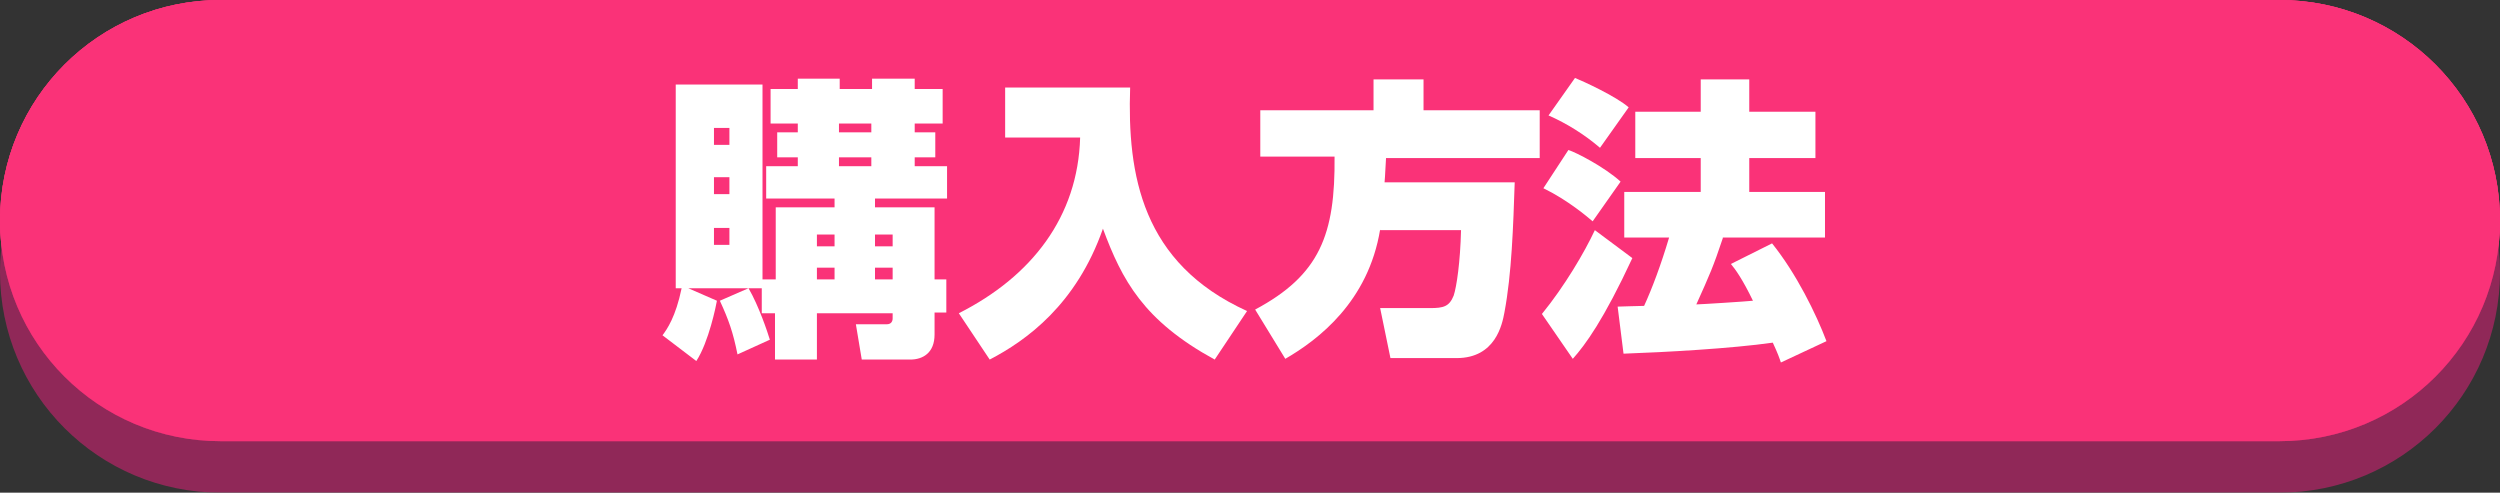 <?xml version="1.0" encoding="utf-8"?>
<!-- Generator: Adobe Illustrator 27.7.0, SVG Export Plug-In . SVG Version: 6.00 Build 0)  -->
<svg version="1.1" id="レイヤー_1" xmlns="http://www.w3.org/2000/svg" xmlns:xlink="http://www.w3.org/1999/xlink" x="0px"
	 y="0px" width="340px" height="67px" viewBox="0 0 340 67" style="enable-background:new 0 0 340 67;" xml:space="preserve">
<rect x="0" y="0" width="340" height="67" fill="#333333" stroke="none"/>
<style type="text/css">
	.st0{fill:#BC396B;}
	.st1{opacity:0.8;}
	.st2{fill:#A82661;}
	.st3{fill:#FA3278;}
	.st4{fill:#FFFFFF;}
	.st5{opacity:0.7;}
	.st6{fill:none;stroke:#FF0000;stroke-width:2;stroke-miterlimit:10;}
	.st7{fill:#00569D;}
	.st8{fill:url(#SVGID_1_);}
	.st9{fill:url(#SVGID_00000060029728982356560910000006018675954970790553_);}
	.st10{fill:url(#SVGID_00000174562424941470621440000018126368188542150025_);}
	.st11{fill:url(#SVGID_00000021104660315632505710000015771375877034050983_);}
	.st12{fill:none;}
	.st13{fill:#0068B7;}
</style>
<g>
	<path class="st3" d="M310,60H30C13.4,60,0,46.6,0,30v0C0,13.4,13.4,0,30,0l280,0c16.6,0,30,13.4,30,30v0C340,46.6,326.6,60,310,60z
		"/>
	<path class="st3" d="M310,60H30C13.4,60,0,46.6,0,30v0C0,13.4,13.4,0,30,0l280,0c16.6,0,30,13.4,30,30v0C340,46.6,326.6,60,310,60z
		"/>
	<g>
		<g class="st1">
			<path class="st2" d="M310,67H30C13.4,67,0,53.6,0,37v0C0,20.4,13.4,7,30,7h280c16.6,0,30,13.4,30,30v0C340,53.6,326.6,67,310,67z
				"/>
		</g>
		<g>
			<path class="st3" d="M310,60H30C13.4,60,0,46.6,0,30v0C0,13.4,13.4,0,30,0l280,0c16.6,0,30,13.4,30,30v0
				C340,46.6,326.6,60,310,60z"/>
		</g>
	</g>
	<g>
		<g>
			<path class="st4" d="M127.1,42.6v2.9c0,2.5-1.6,3.4-3.3,3.4h-6.6l-0.8-4.8h4.2c0.6,0,0.8-0.4,0.8-0.8v-0.7h-10.3v6.3h-5.7v-6.3
				h-1.8v-3.4h-1.8c1.4,2.4,2.6,6,2.9,7l-4.4,2c-0.6-3-1.2-4.7-2.4-7.3l3.9-1.7h-8.2l3.9,1.7c-0.1,0.6-1.1,5.6-2.8,8.2l-4.6-3.5
				c0.6-0.8,1.8-2.5,2.6-6.4h-0.8V11.5h11.8V38h1.8v-9.8h8v-1.2h-9.3v-4.4h4.3v-1.2h-2.8v-3.4h2.8v-1.2h-3.7v-4.7h3.7v-1.4h5.7v1.4
				h4.4v-1.4h5.8v1.4h3.8v4.7h-3.8v1.2h2.8v3.4h-2.8v1.2h4.4v4.4H119v1.2h8.1V38h1.6v4.5H127.1z M99.2,17.4h-2.1v2.3h2.1V17.4z
				 M99.2,24.1h-2.1v2.3h2.1V24.1z M99.2,31h-2.1v2.3h2.1V31z M113.5,31.9h-2.4v1.6h2.4V31.9z M113.5,36.4h-2.4V38h2.4V36.4z
				 M118.5,16.8h-4.4v1.2h4.4V16.8z M118.5,21.4h-4.4v1.2h4.4V21.4z M121.4,31.9H119v1.6h2.4V31.9z M121.4,36.4H119V38h2.4V36.4z"/>
			<path class="st4" d="M136.6,11.9h17.1c-0.4,11.9,1.6,23.9,15.9,30.4l-4.4,6.6c-9.7-5.3-12.6-10.8-15.2-17.8
				c-3.6,10.3-10.4,15.2-15.4,17.8l-4.2-6.3c9.9-5,16.2-13.1,16.5-23.9h-10.2V11.9z"/>
			<path class="st4" d="M187.7,31.2c-1.6,9.8-8.4,15-12.9,17.6l-4.1-6.7c8.8-4.7,10.9-10.2,10.8-20.8h-10.1V15h15.4v-4.2h6.8V15
				h15.8v6.5h-20.9c-0.1,1.4-0.1,2.2-0.2,3.3H206c-0.2,5.9-0.4,12.4-1.4,17.7c-0.3,1.6-1.2,6.2-6.5,6.2h-9l-1.4-6.8h6.8
				c1.8,0,2.6-0.2,3.2-1.7c0.4-1.2,0.9-4.6,1-8.9H187.7z"/>
			<path class="st4" d="M222,35.1c-3.9,8.4-6.4,11.8-8.1,13.7l-4.2-6.1c3.1-3.8,5.8-8.4,7.2-11.4L222,35.1z M213.3,20.4
				c1,0.3,4.9,2.3,7.1,4.3l-3.8,5.4c-0.7-0.6-3.4-2.9-6.7-4.5L213.3,20.4z M214.2,10.6c1,0.4,5.6,2.5,7.3,4l-3.9,5.5
				c-2.1-1.8-4.5-3.3-7-4.4L214.2,10.6z M234.3,32.4c-1.3,3.9-1.8,5-3.6,9c0.5,0,6.8-0.4,7.7-0.5c-1.4-2.9-2.4-4.3-3-5l5.6-2.8
				c3.3,4.1,6,9.6,7.4,13.3l-6.2,2.9c-0.2-0.6-0.4-1.2-1.1-2.7c-5.6,0.8-14.6,1.3-20.3,1.5l-0.8-6.4c0.2,0,3-0.1,3.6-0.1
				c1.1-2.4,2.3-5.6,3.4-9.3h-6.1v-6.2h10.4v-4.6h-8.9v-6.3h8.9v-4.4h6.6v4.4h9v6.3h-9v4.6h10.3v6.2H234.3z"/>
		</g>
	</g>
</g>
</svg>
